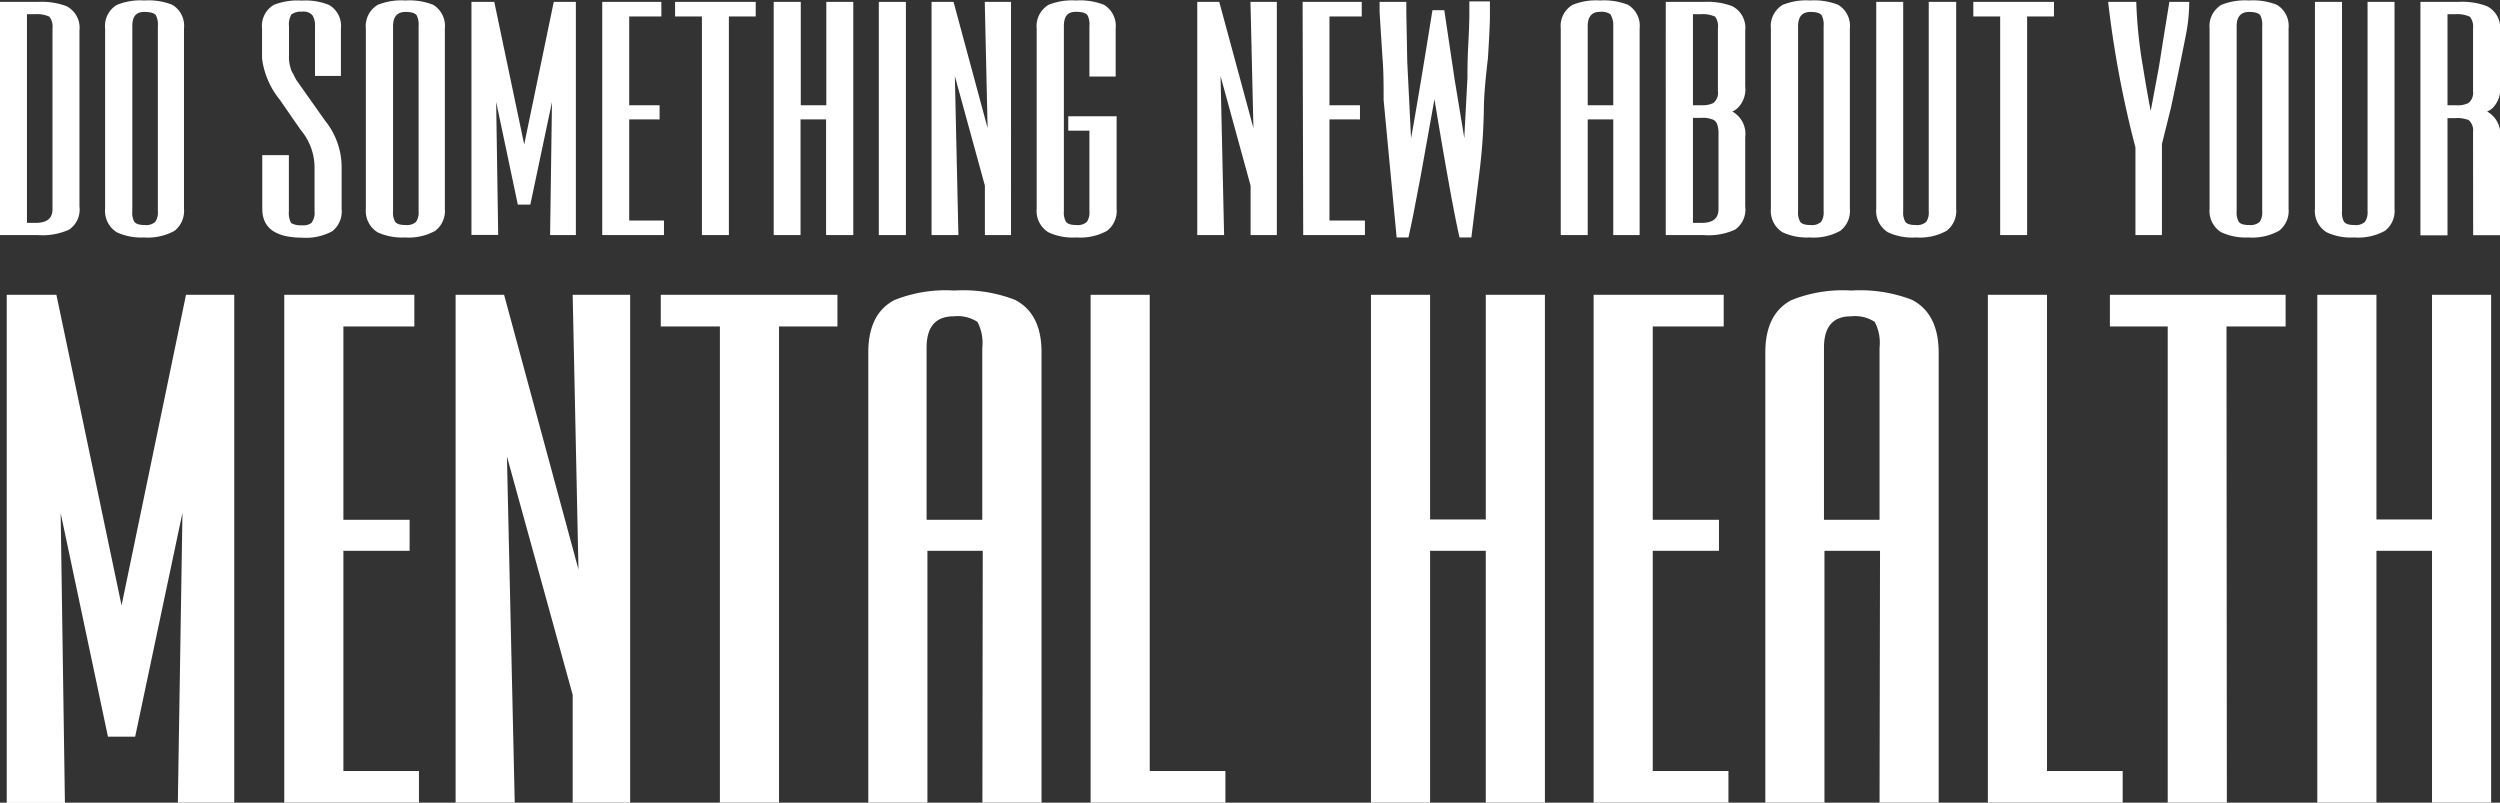 <svg id="Layer_1" data-name="Layer 1" xmlns="http://www.w3.org/2000/svg" viewBox="0 0 211.42 67.88"><rect x="0" y="0" width="211.42" height="67.88" fill="#333333" stroke="none"/><defs><style>.cls-1{fill:#fff;}</style></defs><title>do-something-new-about-your-mental-health</title><path class="cls-1" d="M9.77,30.58H6.57V10.86h3.2a6,6,0,0,1,2.42.36,2.06,2.06,0,0,1,1.1,2.06V28.16a2.06,2.06,0,0,1-.86,1.95A5.41,5.41,0,0,1,9.77,30.58Zm1-18.46a2.55,2.55,0,0,0-1.24-.22H8.85V29.55h.71c1,0,1.45-.39,1.45-1.17V13.08A1.34,1.34,0,0,0,10.75,12.12Z" transform="translate(-6.57 -10.7)"/><path class="cls-1" d="M16.46,30.35a2.12,2.12,0,0,1-1-2V13.11a2.07,2.07,0,0,1,1-2,5.29,5.29,0,0,1,2.32-.37,5.48,5.48,0,0,1,2.35.36,2.06,2.06,0,0,1,1,2V28.35a2.14,2.14,0,0,1-.8,1.87,4.67,4.67,0,0,1-2.59.56A4.88,4.88,0,0,1,16.46,30.35ZM19.76,12c-.15-.2-.46-.29-1-.29-.7,0-1,.4-1,1.21V28.56a1.59,1.59,0,0,0,.16.88c.14.2.44.29.89.29a1.15,1.15,0,0,0,.88-.26,1.35,1.35,0,0,0,.23-.91V12.91A1.74,1.74,0,0,0,19.76,12Z" transform="translate(-6.57 -10.7)"/><path class="cls-1" d="M28.75,28.35V23.82H31v4.74a1.83,1.83,0,0,0,.19,1,1.58,1.58,0,0,0,.9.19,1.19,1.19,0,0,0,.81-.19,1.38,1.38,0,0,0,.27-1V25A4.94,4.94,0,0,0,32,21.69l-1.78-2.57a6.91,6.91,0,0,1-1.49-3.48V13.11a2.06,2.06,0,0,1,1-2,5.44,5.44,0,0,1,2.35-.36,5.29,5.29,0,0,1,2.32.37,2.05,2.05,0,0,1,1,2v4H33.21V12.91A1.64,1.64,0,0,0,33,12a1,1,0,0,0-.9-.31,1.3,1.3,0,0,0-.89.24,1.69,1.69,0,0,0-.2,1v2.47a3,3,0,0,0,.15,1.1,1.23,1.23,0,0,0,.2.43c.09.2.18.37.26.52l2.43,3.44a6.29,6.29,0,0,1,1.41,3.8v3.68a2.12,2.12,0,0,1-.8,1.89,4.67,4.67,0,0,1-2.56.54C29.88,30.78,28.75,30,28.75,28.35Z" transform="translate(-6.57 -10.7)"/><path class="cls-1" d="M38.51,30.35a2.12,2.12,0,0,1-1-2V13.11a2.09,2.09,0,0,1,1-2,5.34,5.34,0,0,1,2.33-.37,5.54,5.54,0,0,1,2.35.36,2.08,2.08,0,0,1,1,2V28.35a2.12,2.12,0,0,1-.81,1.87,4.66,4.66,0,0,1-2.58.56A4.93,4.93,0,0,1,38.51,30.35ZM41.81,12c-.15-.2-.46-.29-.94-.29-.71,0-1.06.4-1.06,1.21V28.56a1.57,1.57,0,0,0,.17.88c.13.2.43.29.89.29a1.17,1.17,0,0,0,.88-.26,1.41,1.41,0,0,0,.22-.91V12.91A1.74,1.74,0,0,0,41.81,12Z" transform="translate(-6.57 -10.7)"/><path class="cls-1" d="M53.25,19.33,51.42,28H50.36l-1.83-8.68.17,11.25H46.44V10.86h1.93L50.9,22.92l2.5-12.06h1.87V30.58H53.09Z" transform="translate(-6.57 -10.7)"/><path class="cls-1" d="M57.5,10.86h5v1.23H59.78V19.6h2.57v1.2H59.78v8.55h2.94v1.23H57.5Z" transform="translate(-6.57 -10.7)"/><path class="cls-1" d="M68.21,30.58H65.93V12.09H63.66V10.86h6.82v1.23H68.21Z" transform="translate(-6.57 -10.7)"/><path class="cls-1" d="M76.43,20.8H74.27v9.78H72V10.86h2.29V19.6h2.16V10.86h2.28V30.58H76.43Z" transform="translate(-6.57 -10.7)"/><path class="cls-1" d="M80.89,10.86h2.29V30.58H80.89Z" transform="translate(-6.57 -10.7)"/><path class="cls-1" d="M89.86,26.4l-2.54-9.26.3,13.44H85.35V10.86h1.86l2.88,10.67-.24-10.67h2.22V30.58H89.86Z" transform="translate(-6.57 -10.7)"/><path class="cls-1" d="M95.24,30.35a2.12,2.12,0,0,1-1-2V13.11a2.09,2.09,0,0,1,1-2,5.29,5.29,0,0,1,2.32-.37,5.56,5.56,0,0,1,2.36.36,2.08,2.08,0,0,1,1,2v4.07H98.7V12.91a1.74,1.74,0,0,0-.16-.92c-.15-.2-.46-.29-1-.29-.7,0-1,.4-1,1.21V28.56a1.57,1.57,0,0,0,.17.88c.13.2.43.29.88.29a1.18,1.18,0,0,0,.89-.26,1.41,1.41,0,0,0,.22-.91V21.75H96.91V20.53H101v7.82a2.12,2.12,0,0,1-.81,1.87,4.67,4.67,0,0,1-2.59.56A4.88,4.88,0,0,1,95.24,30.35Z" transform="translate(-6.57 -10.7)"/><path class="cls-1" d="M112.33,26.4l-2.54-9.26.3,13.44h-2.27V10.86h1.86l2.89,10.67-.25-10.67h2.23V30.58h-2.22Z" transform="translate(-6.57 -10.7)"/><path class="cls-1" d="M116.73,10.86h5v1.23H119V19.6h2.58v1.2H119v8.55H122v1.23h-5.22Z" transform="translate(-6.57 -10.7)"/><path class="cls-1" d="M132.06,19.78a49,49,0,0,1-.38,5.51L131,30.78h-1c-.15-.62-.38-1.76-.69-3.41q-.74-4.05-1.43-8.28l-1.16,6.47-.59,3.08c-.16.81-.31,1.52-.45,2.14h-1l-1.1-11.62c0-1.25,0-2.46-.1-3.63-.16-2.51-.24-3.78-.24-3.82v-.85h2.26v.91l.08,4.18.32,6.45q.65-3.6,1.81-10.84h1l.88,5.89.75,4.54.06.4.27-5.11c0-.61,0-1.6.08-3,.06-1.18.08-2,.08-2.34v-.12l0-1h1.74V12c0,.67-.06,1.89-.17,3.65C132.13,17.86,132.06,19.23,132.06,19.78Z" transform="translate(-6.57 -10.7)"/><path class="cls-1" d="M143,20.8h-2.16v9.78h-2.28V13.11a2.07,2.07,0,0,1,1-2,5.29,5.29,0,0,1,2.32-.37,5.54,5.54,0,0,1,2.35.36,2.06,2.06,0,0,1,1,2V30.58H143Zm-.21-8.88a1.38,1.38,0,0,0-.9-.22c-.7,0-1.05.4-1.05,1.21V19.6H143V12.91A1.69,1.69,0,0,0,142.76,11.92Z" transform="translate(-6.57 -10.7)"/><path class="cls-1" d="M150.64,30.58h-3.2V10.86h3.2a6,6,0,0,1,2.42.36,2.06,2.06,0,0,1,1.1,2.06V18a2.24,2.24,0,0,1-.64,1.84,1.66,1.66,0,0,1-.45.29,2.17,2.17,0,0,1,1.09,2.17v5.87a2.06,2.06,0,0,1-.86,1.95A5.41,5.41,0,0,1,150.64,30.58Zm1-18.46a2.55,2.55,0,0,0-1.24-.22h-.66v7.7h.71a2.08,2.08,0,0,0,1-.18,1.07,1.07,0,0,0,.4-1V13.08A1.34,1.34,0,0,0,151.62,12.12Zm-.11,8.74a2.23,2.23,0,0,0-1.13-.19h-.66v8.88h.71c1,0,1.45-.39,1.45-1.17V21.86C151.88,21.35,151.76,21,151.51,20.86Z" transform="translate(-6.57 -10.7)"/><path class="cls-1" d="M157.33,30.35a2.12,2.12,0,0,1-1-2V13.11a2.09,2.09,0,0,1,1-2,5.29,5.29,0,0,1,2.32-.37,5.56,5.56,0,0,1,2.36.36,2.08,2.08,0,0,1,1,2V28.35a2.12,2.12,0,0,1-.81,1.87,4.67,4.67,0,0,1-2.59.56A4.88,4.88,0,0,1,157.33,30.35ZM160.63,12c-.15-.2-.46-.29-.95-.29-.7,0-1.05.4-1.05,1.21V28.56a1.57,1.57,0,0,0,.17.88c.13.2.43.29.88.29a1.18,1.18,0,0,0,.89-.26,1.41,1.41,0,0,0,.22-.91V12.91A1.74,1.74,0,0,0,160.63,12Z" transform="translate(-6.57 -10.7)"/><path class="cls-1" d="M166.24,30.35a2.12,2.12,0,0,1-1-2V10.86h2.28v17.7a1.57,1.57,0,0,0,.17.88c.13.2.43.29.89.29a1.17,1.17,0,0,0,.88-.26,1.41,1.41,0,0,0,.22-.91V10.86H172V28.35a2.12,2.12,0,0,1-.81,1.87,4.66,4.66,0,0,1-2.58.56A4.9,4.9,0,0,1,166.24,30.35Z" transform="translate(-6.57 -10.7)"/><path class="cls-1" d="M178,30.58h-2.28V12.09h-2.27V10.86h6.82v1.23H178Z" transform="translate(-6.57 -10.7)"/><path class="cls-1" d="M190.18,19.74l-.78,3.14v7.7h-2.24V23.17a89.11,89.11,0,0,1-2.31-12.31h2.38a39,39,0,0,0,.57,5.51c.13.83.34,2.07.65,3.72l.65-3.48c.08-.43.21-1.28.41-2.55l.52-3.2h1.68a14.77,14.77,0,0,1-.31,2.93C191.14,15.12,190.74,17.1,190.18,19.74Z" transform="translate(-6.57 -10.7)"/><path class="cls-1" d="M194.43,30.35a2.11,2.11,0,0,1-1-2V13.11a2.09,2.09,0,0,1,1-2,5.34,5.34,0,0,1,2.33-.37,5.54,5.54,0,0,1,2.35.36,2.08,2.08,0,0,1,1,2V28.35a2.12,2.12,0,0,1-.81,1.87,4.66,4.66,0,0,1-2.58.56A4.86,4.86,0,0,1,194.43,30.35ZM197.72,12c-.15-.2-.46-.29-.94-.29-.71,0-1.06.4-1.06,1.21V28.56a1.57,1.57,0,0,0,.17.88c.13.2.43.29.89.29a1.17,1.17,0,0,0,.88-.26,1.41,1.41,0,0,0,.22-.91V12.91A1.74,1.74,0,0,0,197.72,12Z" transform="translate(-6.57 -10.7)"/><path class="cls-1" d="M203.34,30.35a2.11,2.11,0,0,1-1-2V10.86h2.29v17.7a1.59,1.59,0,0,0,.16.88c.14.2.43.29.89.29a1.15,1.15,0,0,0,.88-.26,1.4,1.4,0,0,0,.23-.91V10.86h2.28V28.35a2.12,2.12,0,0,1-.81,1.87,4.66,4.66,0,0,1-2.58.56A4.86,4.86,0,0,1,203.34,30.35Z" transform="translate(-6.57 -10.7)"/><path class="cls-1" d="M215.71,21.86a1.16,1.16,0,0,0-.36-1,2.57,2.57,0,0,0-1.15-.17h-.65v9.91h-2.29V10.86h3.2a5.91,5.91,0,0,1,2.42.36A2.06,2.06,0,0,1,218,13.28V18a2.27,2.27,0,0,1-.64,1.84,1.58,1.58,0,0,1-.46.29,2.18,2.18,0,0,1,1.1,2.17v8.29h-2.28Zm-.26-9.74a2.59,2.59,0,0,0-1.25-.22h-.65v7.7h.71a2.08,2.08,0,0,0,1.05-.18,1.09,1.09,0,0,0,.4-1V13.08A1.34,1.34,0,0,0,215.45,12.12Z" transform="translate(-6.57 -10.7)"/><path class="cls-1" d="M22,54.07,18,73h-2.3l-4-18.91.36,24.51H7.14V35.63h4.2L16.85,61.9,22.3,35.63h4.08V78.58H21.61Z" transform="translate(-6.57 -10.7)"/><path class="cls-1" d="M30.61,35.63h11v2.68h-6V54.66h5.6v2.62h-5.6V75.9H42v2.68H30.61Z" transform="translate(-6.57 -10.7)"/><path class="cls-1" d="M55,69.46,49.44,49.3l.66,29.28h-5V35.63H49.2l6.29,23.23L55,35.63h4.86V78.58H55Z" transform="translate(-6.57 -10.7)"/><path class="cls-1" d="M72.45,78.58h-5V38.31h-5V35.63H77.39v2.68H72.45Z" transform="translate(-6.57 -10.7)"/><path class="cls-1" d="M89.68,57.28H85v21.3H80V40.51q0-3.27,2.2-4.43a11.65,11.65,0,0,1,5.07-.81,12.19,12.19,0,0,1,5.12.78q2.27,1.16,2.26,4.46V78.58h-5Zm-.45-19.36a3.08,3.08,0,0,0-2-.47c-1.53,0-2.3.88-2.3,2.65V54.66h4.71V40.1A3.8,3.8,0,0,0,89.23,37.92Z" transform="translate(-6.57 -10.7)"/><path class="cls-1" d="M98.8,35.63h5V75.9h6.4v2.68H98.8Z" transform="translate(-6.57 -10.7)"/><path class="cls-1" d="M132.22,57.28h-4.71v21.3h-5V35.63h5v19h4.71v-19h5V78.58h-5Z" transform="translate(-6.57 -10.7)"/><path class="cls-1" d="M141.34,35.63h11v2.68h-6V54.66h5.6v2.62h-5.6V75.9h6.4v2.68H141.34Z" transform="translate(-6.57 -10.7)"/><path class="cls-1" d="M165.56,57.28h-4.7v21.3h-5V40.51q0-3.27,2.21-4.43a11.6,11.6,0,0,1,5.06-.81,12.19,12.19,0,0,1,5.12.78q2.26,1.16,2.27,4.46V78.58h-5Zm-.45-19.36a3.06,3.06,0,0,0-2-.47c-1.53,0-2.29.88-2.29,2.65V54.66h4.7V40.1A3.8,3.8,0,0,0,165.11,37.92Z" transform="translate(-6.57 -10.7)"/><path class="cls-1" d="M174.68,35.63h5V75.9h6.4v2.68H174.68Z" transform="translate(-6.57 -10.7)"/><path class="cls-1" d="M194.89,78.58h-5V38.31H185V35.63h14.86v2.68h-5Z" transform="translate(-6.57 -10.7)"/><path class="cls-1" d="M212.24,57.28h-4.7v21.3h-5V35.63h5v19h4.7v-19h5V78.58h-5Z" transform="translate(-6.57 -10.7)"/></svg>
